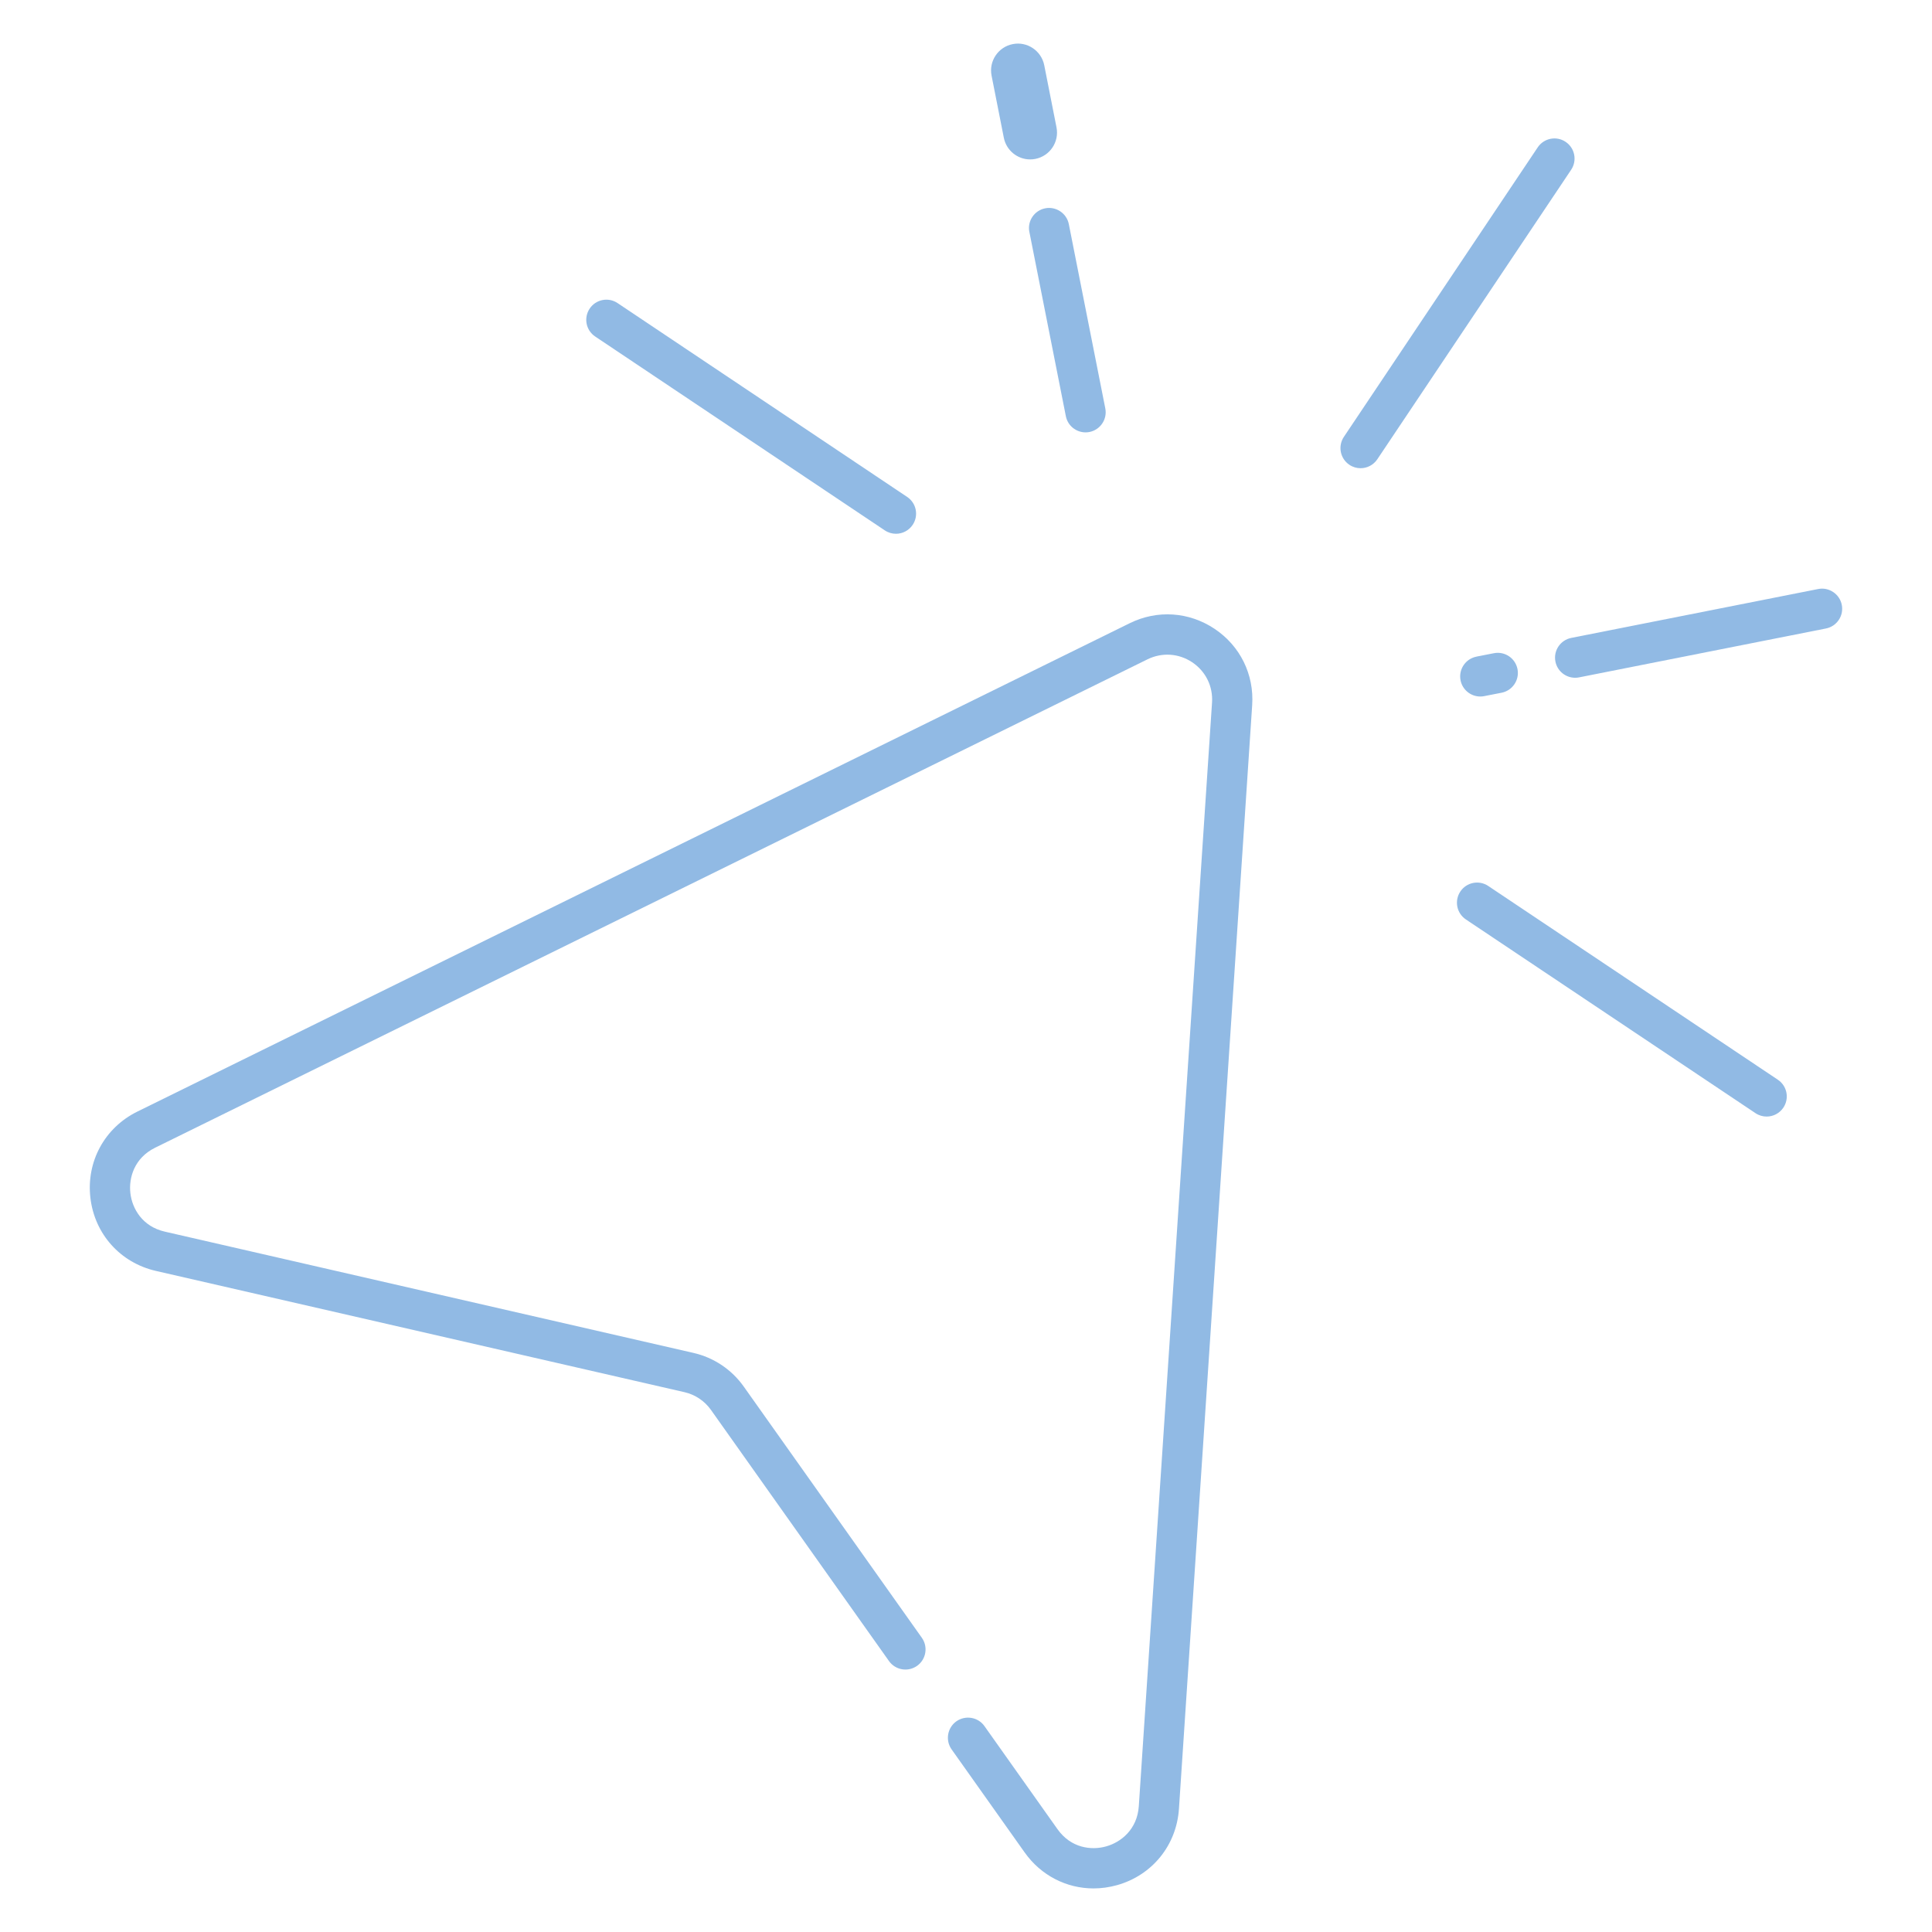 <?xml version="1.0" encoding="UTF-8"?> <svg xmlns="http://www.w3.org/2000/svg" id="uuid-de3cebdc-3f2d-4411-b31a-469e62d94c43" data-name="Vrstva 1" viewBox="0 0 72 72"><defs><style> .uuid-2c1c4699-f68e-4e54-a7aa-6a5128ac241a { fill: #91bae4; stroke-width: 0px; } </style></defs><path class="uuid-2c1c4699-f68e-4e54-a7aa-6a5128ac241a" d="M45.266,23.436c-.953-.637-2.135-.718-3.164-.211L5.118,41.426c-1.22.602-1.906,1.864-1.749,3.215.158,1.35,1.116,2.418,2.44,2.722l19.699,4.519c.399.091.75.326.988.662l6.634,9.359c.239.337.706.418,1.046.179.338-.24.418-.708.179-1.046l-6.635-9.359c-.451-.638-1.118-1.084-1.877-1.258l-19.699-4.519c-.847-.193-1.219-.867-1.285-1.433-.066-.567.142-1.311.922-1.695l36.983-18.201c.541-.265,1.164-.225,1.667.111.502.336.777.896.738,1.498l-2.729,41.131c-.059.868-.666,1.344-1.215,1.498-.551.157-1.314.066-1.816-.642l-2.721-3.84c-.239-.337-.706-.417-1.046-.179-.338.24-.418.708-.179,1.046l2.722,3.84c.609.86,1.561,1.342,2.567,1.342.291,0,.587-.041.88-.123,1.309-.369,2.213-1.485,2.304-2.843l2.729-41.131c.076-1.143-.447-2.206-1.399-2.843Z"></path><path class="uuid-2c1c4699-f68e-4e54-a7aa-6a5128ac241a" d="M58.346,5.286c-.343-.231-.81-.138-1.04.206l-7.224,10.789c-.23.344-.139.81.206,1.041.128.086.272.127.416.127.242,0,.479-.117.624-.333l7.224-10.789c.23-.344.139-.81-.206-1.041Z"></path><path class="uuid-2c1c4699-f68e-4e54-a7aa-6a5128ac241a" d="M32.973,19.765c.128.086.272.127.416.127.242,0,.479-.117.624-.333.23-.344.139-.81-.206-1.04l-10.792-7.224c-.344-.231-.811-.138-1.04.206-.23.344-.139.81.206,1.04l10.792,7.224Z"></path><path class="uuid-2c1c4699-f68e-4e54-a7aa-6a5128ac241a" d="M38.391,5.941c.064,0,.129-.006.194-.019.542-.107.895-.633.788-1.175l-.457-2.316c-.108-.541-.637-.896-1.175-.787-.542.107-.895.633-.788,1.175l.457,2.316c.095.476.513.806.98.806Z"></path><path class="uuid-2c1c4699-f68e-4e54-a7aa-6a5128ac241a" d="M38.362,8.644l1.359,6.865c.07.357.384.604.734.604.049,0,.098-.004.146-.014.406-.081.671-.475.59-.881l-1.359-6.865c-.08-.408-.482-.67-.881-.59-.406.081-.671.475-.59.881Z"></path><path class="uuid-2c1c4699-f68e-4e54-a7aa-6a5128ac241a" d="M67.758,21.951l-9.202,1.822c-.406.081-.671.475-.59.881.07.357.384.604.734.604.049,0,.098-.004.146-.014l9.202-1.822c.406-.081.671-.475.59-.881-.08-.407-.482-.671-.881-.59Z"></path><path class="uuid-2c1c4699-f68e-4e54-a7aa-6a5128ac241a" d="M55.023,24.471c-.406.08-.672.474-.593.88.07.358.384.606.735.606.048,0,.096-.004.145-.014l.65-.127c.406-.08.672-.474.593-.88-.08-.407-.472-.673-.88-.593l-.65.127Z"></path><path class="uuid-2c1c4699-f68e-4e54-a7aa-6a5128ac241a" d="M55.463,33.017c-.345-.23-.811-.137-1.04.207-.23.344-.139.81.206,1.041l10.792,7.219c.128.086.273.127.416.127.242,0,.479-.117.624-.333.23-.345.139-.81-.206-1.04l-10.792-7.22Z"></path></svg> 